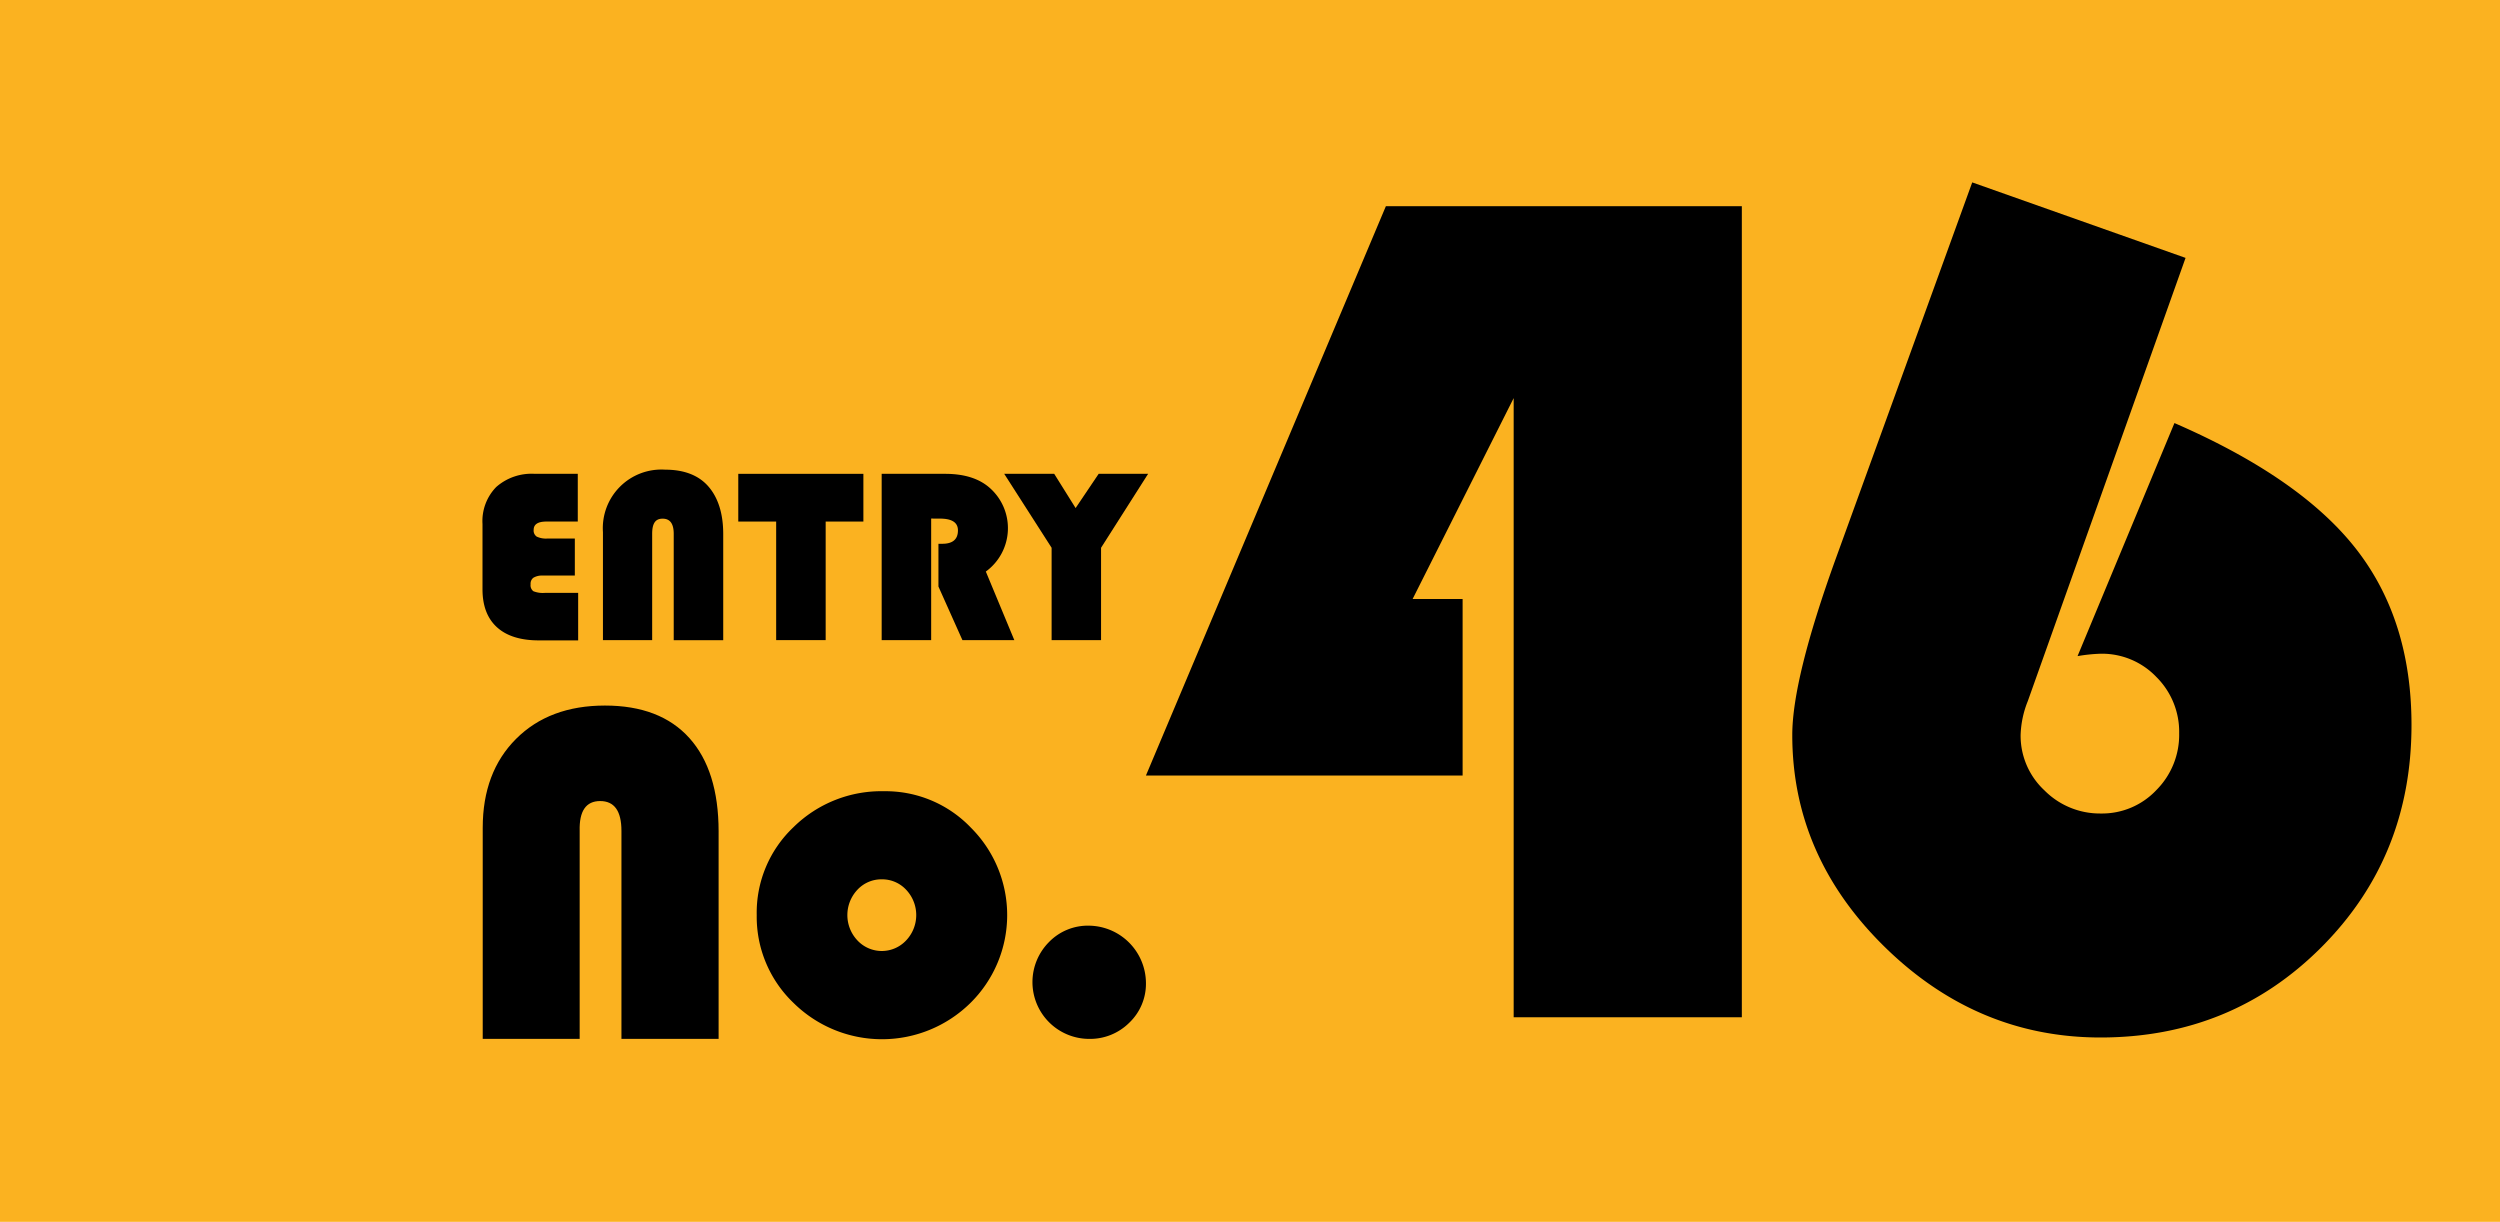 <svg id="レイヤー_1" data-name="レイヤー 1" xmlns="http://www.w3.org/2000/svg" viewBox="0 0 450 220"><defs><style>.cls-1{fill:#fbb220;}</style></defs><rect class="cls-1" y="-0.07" width="450" height="220"/><path d="M103.47,96.93v6.67H97.66A3,3,0,0,0,96,104a1.34,1.34,0,0,0-.49,1.18,1.32,1.32,0,0,0,.5,1.24,4.62,4.62,0,0,0,2.06.3h6v8.55H97q-4.94,0-7.54-2.36t-2.61-6.81V94.32a8.78,8.78,0,0,1,2.47-6.66,9.61,9.61,0,0,1,6.94-2.37H104v8.59H98.36c-1.54,0-2.3.5-2.3,1.49a1.3,1.3,0,0,0,.55,1.22,3.91,3.91,0,0,0,2,.34Z"/><path d="M108.53,115.22V95.79a10.55,10.55,0,0,1,11.21-11.25c3.38,0,6,1,7.75,3s2.69,4.85,2.69,8.58v19.12h-8.91V96.1c0-1.83-.65-2.74-2-2.74s-1.88.91-1.88,2.74v19.12Z"/><path d="M148.62,93.88v21.34h-8.91V93.88h-6.82V85.29h22.52v8.59Z"/><path d="M167.61,93.34v21.88H158.7V85.29h11.43c3.48,0,6.17.86,8.09,2.59a9.66,9.66,0,0,1-.77,15l5.13,12.35h-9.34l-4.32-9.65v-7.7h.7c1.87,0,2.81-.8,2.81-2.41,0-1.42-1.08-2.12-3.25-2.12Z"/><path d="M206.66,85.29,198.19,98.6v16.62h-8.9V98.6l-8.53-13.31h9l3.85,6.16,4.15-6.16Z"/><path d="M86.89,187V149q0-10,6-16t16-6q9.93,0,15.19,5.84t5.27,16.81V187H111.86V149.56q0-5.37-3.83-5.37t-3.69,5.37V187Z"/><path d="M159.16,142.42A21.24,21.24,0,0,1,174.78,149a22.22,22.22,0,0,1-.09,31.52,22.67,22.67,0,0,1-31.86,0,21.45,21.45,0,0,1-6.62-15.8,21.2,21.2,0,0,1,6.62-15.83A22.54,22.54,0,0,1,159.16,142.42Zm-.43,15.86a5.88,5.88,0,0,0-4.39,1.87,6.65,6.65,0,0,0,0,9.13,6,6,0,0,0,8.76,0,6.63,6.63,0,0,0,0-9.13A5.88,5.88,0,0,0,158.73,158.28Z"/><path d="M196,166.62a10.38,10.38,0,0,1,10.27,10.31,9.68,9.68,0,0,1-3,7.16A10,10,0,0,1,196,187a10.22,10.22,0,0,1-7.18-17.43A9.75,9.75,0,0,1,196,166.62Z"/><path d="M313.53,37.11v146H272.46V71.66l-18.19,36.16h9v31.77h-57L249.46,37.11Z"/><path d="M355,32.83l38.4,13.59L365,126.21a17.63,17.63,0,0,0-1.29,6.1,13.43,13.43,0,0,0,4.28,9.95,14.06,14.06,0,0,0,10.16,4.17,13.42,13.42,0,0,0,10-4.22A14.09,14.09,0,0,0,392.25,132a13.9,13.9,0,0,0-4.12-10.16,13.52,13.52,0,0,0-10-4.17,29.36,29.36,0,0,0-4.17.43L391.4,76.15Q414.07,86,424.07,98.78t10,31.71q0,23.76-16.21,40t-39.74,16.26q-22.25,0-38.88-16.31t-16.63-38.14q0-10.05,7.8-31.66Z"/></svg>